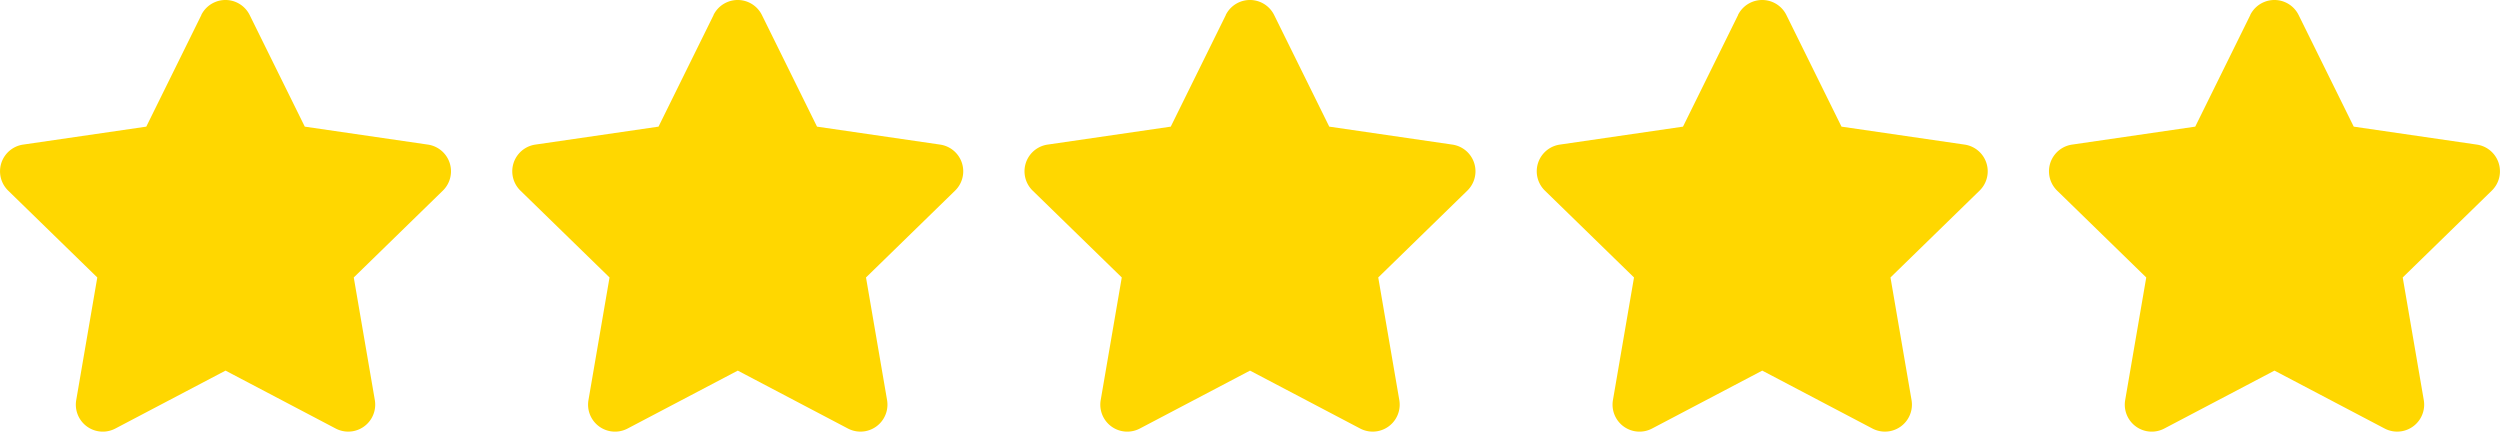 <svg xmlns="http://www.w3.org/2000/svg" width="170.819" height="29.498" viewBox="0 0 170.819 29.498"><g transform="translate(-267 -5151)"><path d="M15.2,1.025,11.436,8.652,3.02,9.879A1.844,1.844,0,0,0,2,13.024l6.089,5.933-1.44,8.382a1.842,1.842,0,0,0,2.673,1.941l7.529-3.958,7.529,3.958a1.844,1.844,0,0,0,2.673-1.941l-1.44-8.382L31.7,13.024a1.844,1.844,0,0,0-1.02-3.145L22.266,8.652,18.5,1.025a1.845,1.845,0,0,0-3.307,0Z" transform="translate(265.559 5151.001)" fill="#FFD700"/><path d="M15.2,1.025,11.436,8.652,3.02,9.879A1.844,1.844,0,0,0,2,13.024l6.089,5.933-1.44,8.382a1.842,1.842,0,0,0,2.673,1.941l7.529-3.958,7.529,3.958a1.844,1.844,0,0,0,2.673-1.941l-1.44-8.382L31.7,13.024a1.844,1.844,0,0,0-1.02-3.145L22.266,8.652,18.5,1.025a1.845,1.845,0,0,0-3.307,0Z" transform="translate(300.559 5151.001)" fill="#FFD700"/><path d="M15.2,1.025,11.436,8.652,3.02,9.879A1.844,1.844,0,0,0,2,13.024l6.089,5.933-1.44,8.382a1.842,1.842,0,0,0,2.673,1.941l7.529-3.958,7.529,3.958a1.844,1.844,0,0,0,2.673-1.941l-1.44-8.382L31.7,13.024a1.844,1.844,0,0,0-1.02-3.145L22.266,8.652,18.5,1.025a1.845,1.845,0,0,0-3.307,0Z" transform="translate(335.559 5151.001)" fill="#FFD700"/><path d="M15.2,1.025,11.436,8.652,3.02,9.879A1.844,1.844,0,0,0,2,13.024l6.089,5.933-1.44,8.382a1.842,1.842,0,0,0,2.673,1.941l7.529-3.958,7.529,3.958a1.844,1.844,0,0,0,2.673-1.941l-1.44-8.382L31.7,13.024a1.844,1.844,0,0,0-1.02-3.145L22.266,8.652,18.5,1.025a1.845,1.845,0,0,0-3.307,0Z" transform="translate(370.559 5151.001)" fill="#FFD700"/><path d="M15.2,1.025,11.436,8.652,3.02,9.879A1.844,1.844,0,0,0,2,13.024l6.089,5.933-1.44,8.382a1.842,1.842,0,0,0,2.673,1.941l7.529-3.958,7.529,3.958a1.844,1.844,0,0,0,2.673-1.941l-1.44-8.382L31.7,13.024a1.844,1.844,0,0,0-1.02-3.145L22.266,8.652,18.5,1.025a1.845,1.845,0,0,0-3.307,0Z" transform="translate(405.559 5151.001)" fill="#FFD700"/></g></svg>